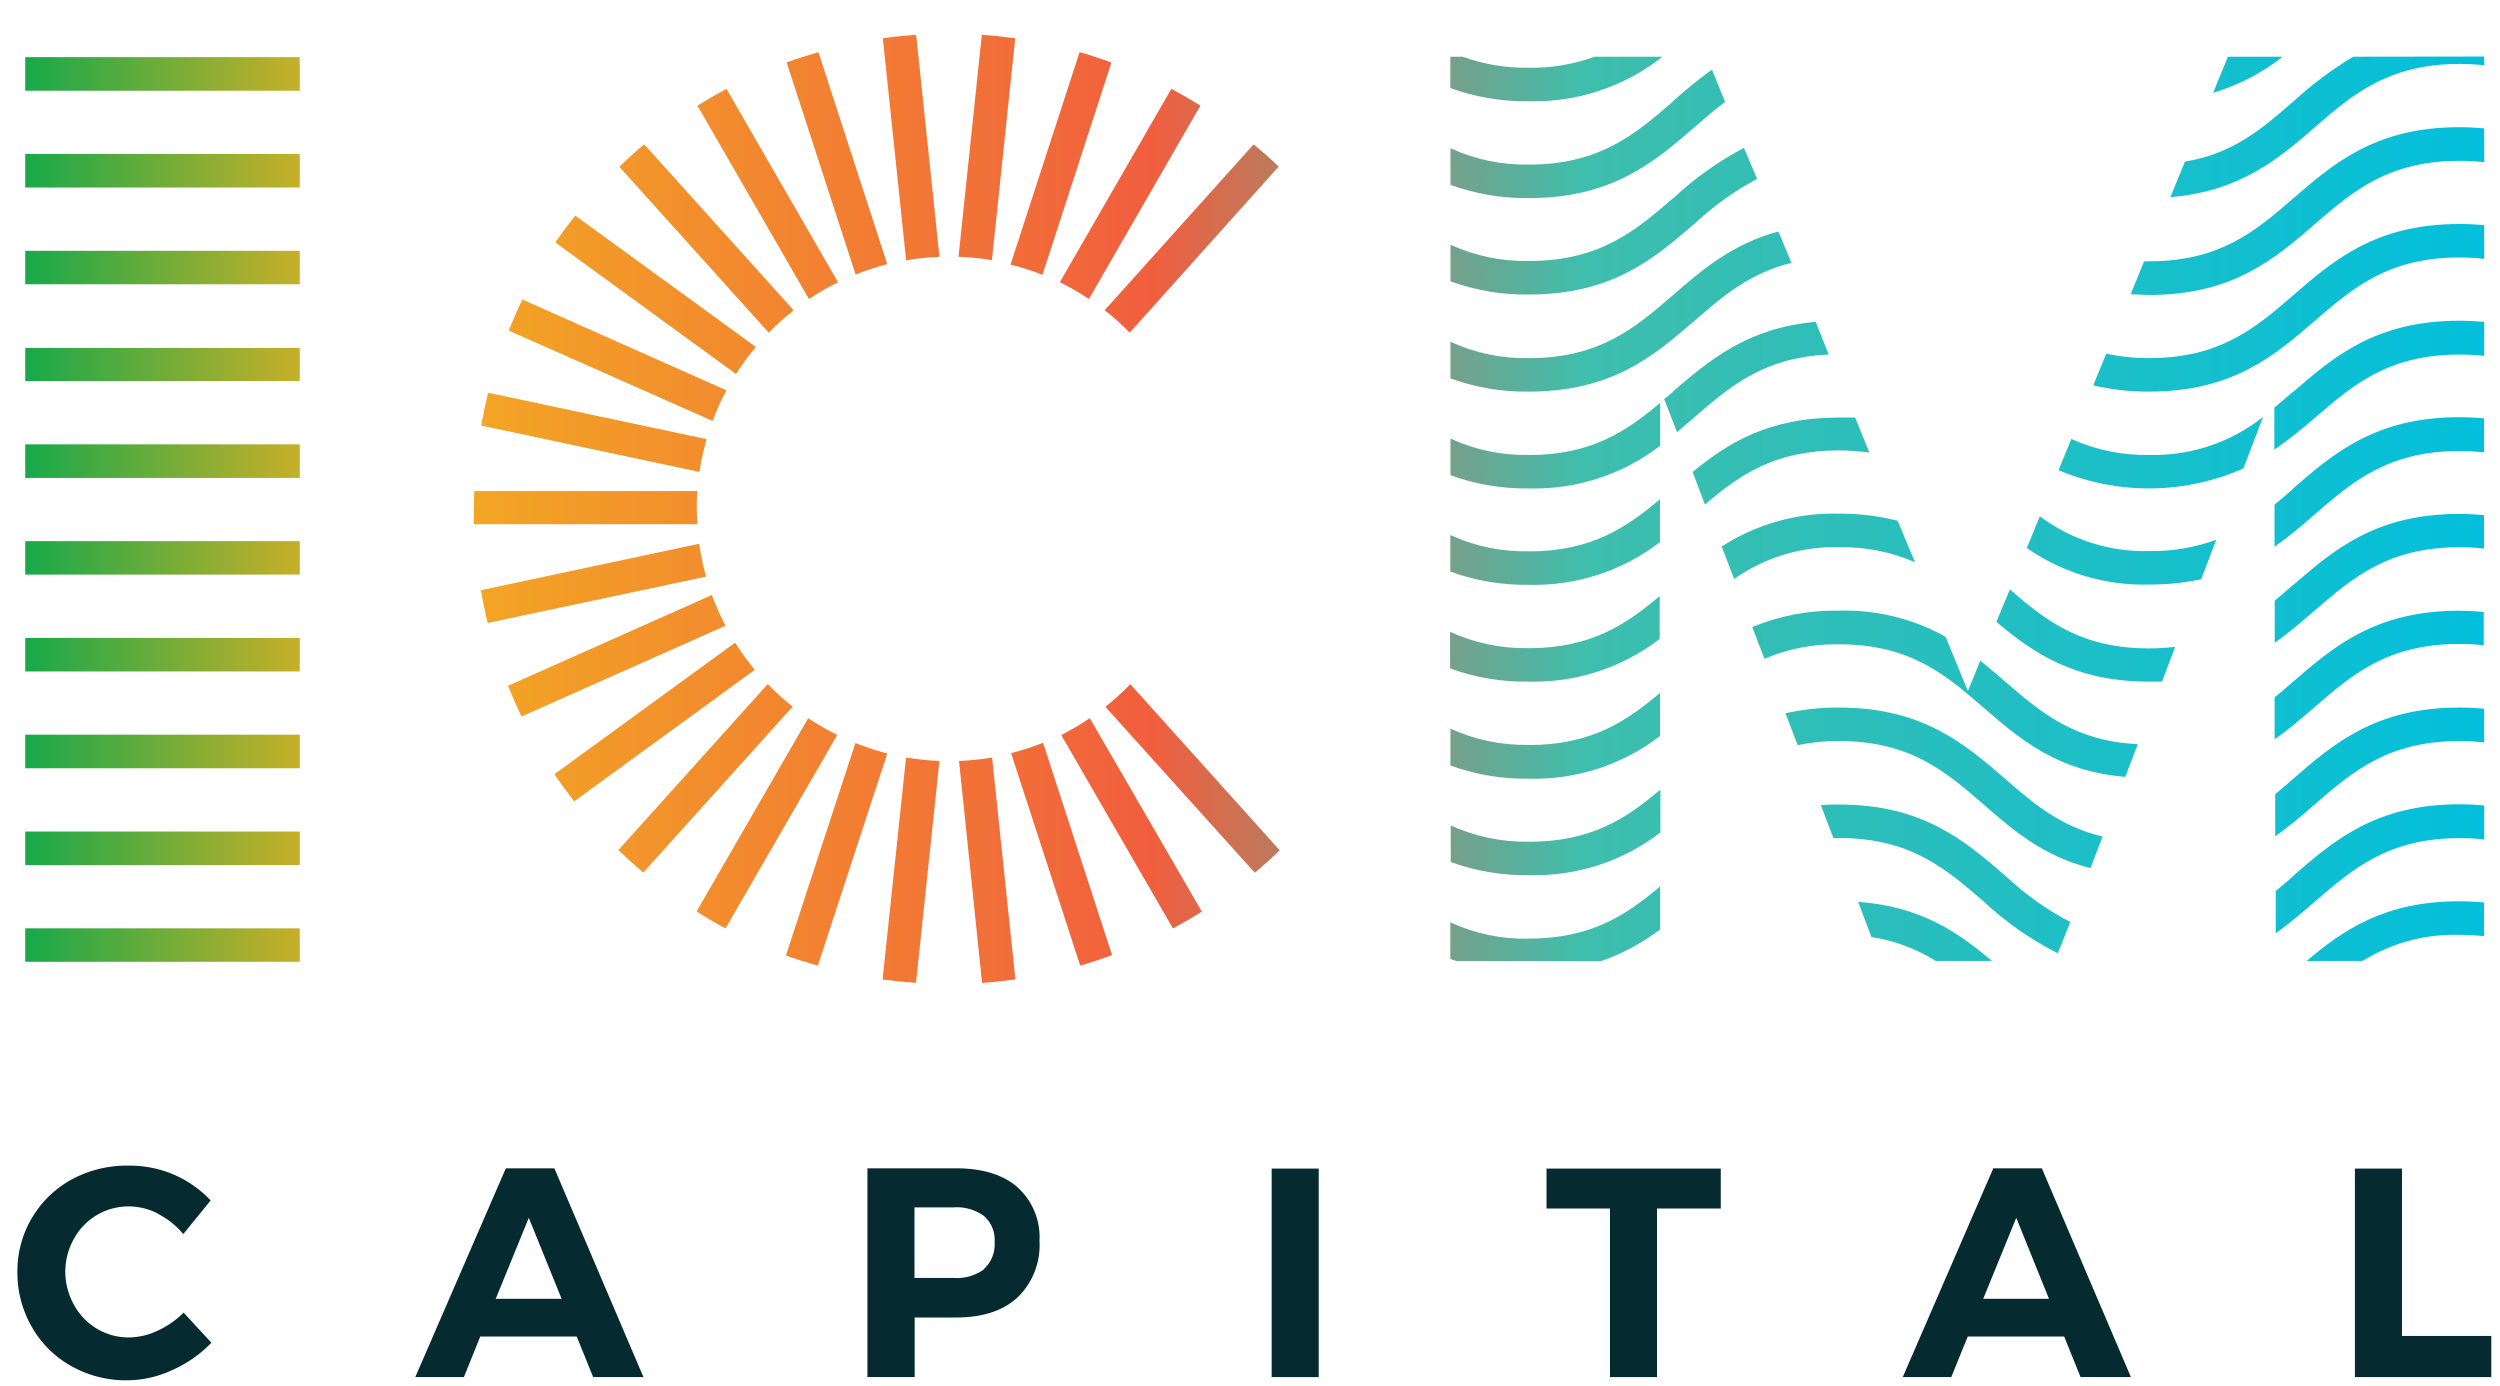 <svg id="Layer_1" data-name="Layer 1" xmlns="http://www.w3.org/2000/svg" xmlns:xlink="http://www.w3.org/1999/xlink" viewBox="0 0 287.4 159.31"><defs><style>.cls-1{fill:none;}.cls-2{fill:#052a30;}.cls-3{clip-path:url(#clip-path);}.cls-4{fill:url(#linear-gradient);}</style><clipPath id="clip-path"><path class="cls-1" d="M2.9,110.57H34.46v-3.85H2.9Zm212.25-2.84a19.18,19.18,0,0,1,7.38,2.74H229c-3.85-3.25-8.15-6.28-15.39-6.79Zm50,2.74h6.44a20.05,20.05,0,0,1,11.13-3,25.52,25.52,0,0,1,2.84.15v-3.87c-.9-.08-1.84-.14-2.84-.14-8.59,0-13.35,3.31-17.57,6.88m-89.42-2.58a20.46,20.46,0,0,1-9-1.88v4.21c.23.09.48.17.72.25h16.6a24.45,24.45,0,0,0,6.8-3.64V101.9c-3.82,3.22-7.84,6-15.1,6M2.9,99.45H34.46V95.59H2.9Zm206.41-6.91,1.46,3.8.64,0c8.2,0,12.26,3.52,16.57,7.24a36.56,36.56,0,0,0,8.59,6L238,106a33.69,33.69,0,0,1-7.46-5.32c-4.65-4-9.46-8.19-19.09-8.19-.73,0-1.42,0-2.1.08m54.33,8.11c-.68.59-1.37,1.18-2.06,1.75v4.86c1.64-1.16,3.11-2.44,4.57-3.7,4.31-3.72,8.38-7.24,16.58-7.24a25.52,25.52,0,0,1,2.84.15V92.6c-.9-.08-1.84-.14-2.84-.14-9.64,0-14.45,4.16-19.1,8.19m-87.89-3.89a20.61,20.61,0,0,1-9-1.87V99.1a25.39,25.39,0,0,0,9,1.51,23.7,23.7,0,0,0,15.1-4.91V90.77c-3.82,3.23-7.84,6-15.1,6m-65.53-9.28L112.9,113c1.29-.09,2.57-.23,3.83-.41l-2.68-25.5a30.11,30.11,0,0,1-3.83.39m-8.76,25.12c1.27.17,2.54.3,3.84.39L108,87.48a30.27,30.27,0,0,1-3.84-.4Zm14.78-26L124.18,111c1.24-.35,2.46-.76,3.66-1.2l-7.93-24.41a28.08,28.08,0,0,1-3.67,1.19M90.35,109.84c1.2.43,2.43.82,3.67,1.17L102,86.62a29.6,29.6,0,0,1-3.66-1.21ZM2.9,88.32H34.46V84.46H2.9ZM122,84.5l12.84,22.23c1.13-.61,2.25-1.25,3.33-1.93L125.28,82.56A28.93,28.93,0,0,1,122,84.5M80.08,104.78c1.09.69,2.19,1.34,3.33,1.94L96.25,84.49a29.87,29.87,0,0,1-3.34-1.93ZM205.26,82l1.4,3.66a23,23,0,0,1,4.75-.47c8.2,0,12.26,3.52,16.57,7.24,3.41,3,6.92,6,12.34,7.37l1.39-3.63c-4.85-1.15-8-3.84-11.21-6.65-4.65-4-9.46-8.18-19.09-8.18a27.09,27.09,0,0,0-6.15.66m58.38,7.52c-.69.6-1.38,1.19-2.08,1.77v4.86a58.56,58.56,0,0,0,4.59-3.72c4.31-3.72,8.38-7.24,16.58-7.24a25.44,25.44,0,0,1,2.84.16V81.48a28.42,28.42,0,0,0-2.84-.14c-9.64,0-14.45,4.16-19.1,8.18m-87.89-3.89a20.61,20.61,0,0,1-9-1.87V88a25.16,25.16,0,0,0,9,1.52,23.76,23.76,0,0,0,15.1-4.91V79.65c-3.82,3.22-7.84,6-15.1,6m-48.66-4.39,17.17,19.07c1-.83,1.94-1.68,2.87-2.58L129.94,78.65a29.2,29.2,0,0,1-2.85,2.59m-56,16.48c.92.89,1.88,1.76,2.86,2.59L91.12,81.23a29.31,29.31,0,0,1-2.86-2.59ZM63.74,89c.71,1.07,1.48,2.1,2.27,3.12L86.77,77a29.17,29.17,0,0,1-2.26-3.12ZM2.9,77.19H34.46V73.34H2.9Zm198.55-5.08,1.39,3.62a20.92,20.92,0,0,1,8.57-1.66c8.2,0,12.26,3.51,16.57,7.24s8.5,7.33,16.34,8l1.44-3.76c-7.33-.36-11.19-3.69-15.26-7.21-.93-.8-1.87-1.61-2.85-2.39l-1.42,3.49-2.57-6.24a23.8,23.8,0,0,0-12.25-3,24.85,24.85,0,0,0-10,1.9m62.19,6.28c-.7.61-1.4,1.21-2.11,1.79V85c1.66-1.17,3.15-2.46,4.62-3.73,4.31-3.73,8.38-7.24,16.58-7.24a25.52,25.52,0,0,1,2.84.15V70.35c-.9-.08-1.84-.14-2.84-.14-9.64,0-14.45,4.16-19.1,8.18m-87.89-3.88a20.6,20.6,0,0,1-9-1.88v4.21a25.16,25.16,0,0,0,9,1.52,23.7,23.7,0,0,0,15.1-4.91V68.52c-3.82,3.22-7.84,6-15.1,6M58.4,78.84c.48,1.2,1,2.38,1.55,3.53L83.41,71.93a27.87,27.87,0,0,1-1.57-3.53Zm171.1-7.35c4.23,3.56,9,6.87,17.57,6.87.51,0,1,0,1.47,0l1.52-4a25.29,25.29,0,0,1-3,.18c-7.85,0-11.92-3.23-16-6.78ZM55.28,67.85c.22,1.27.48,2.53.78,3.77l25.11-5.33a27.85,27.85,0,0,1-.79-3.78ZM2.9,66.06H34.46V62.21H2.9ZM233,63a23.54,23.54,0,0,0,14.1,4.2,28,28,0,0,0,5.94-.61l1.74-4.54a21.3,21.3,0,0,1-7.68,1.3,20.05,20.05,0,0,1-12.6-4Zm-35.07-.15,1.43,3.71a19.93,19.93,0,0,1,12.08-3.65,20.71,20.71,0,0,1,8.71,1.73l-2-4.78a27.2,27.2,0,0,0-6.75-.81,23.69,23.69,0,0,0-13.51,3.8m65.74,4.38c-.71.62-1.42,1.23-2.13,1.82v4.85c1.66-1.17,3.16-2.47,4.64-3.75,4.31-3.72,8.38-7.24,16.58-7.24a25.52,25.52,0,0,1,2.84.15V59.22c-.9-.08-1.84-.14-2.84-.14-9.64,0-14.45,4.16-19.1,8.18m-87.89-3.88a20.61,20.61,0,0,1-9-1.87v4.2a25.16,25.16,0,0,0,9,1.52,23.7,23.7,0,0,0,15.1-4.91V57.39c-3.82,3.22-7.84,6-15.1,6M54.52,56.45c0,.68-.05,1.36-.05,2s0,1.2,0,1.81H80.16c0-.6-.06-1.2-.06-1.81s0-1.37.08-2ZM2.9,54.94H34.46V51.08H2.9Zm191.67-.71L196,58c3.9-3.32,7.94-6.22,15.38-6.22a25.56,25.56,0,0,1,3.52.25L213.27,48c-.6,0-1.22,0-1.86,0-8.1,0-12.79,2.94-16.84,6.27m69.07,1.91c-.72.62-1.43,1.24-2.16,1.83v4.85a56.88,56.88,0,0,0,4.67-3.77c4.31-3.72,8.38-7.24,16.58-7.24a25.44,25.44,0,0,1,2.84.16V48.1a28.42,28.42,0,0,0-2.84-.14c-9.64,0-14.45,4.16-19.1,8.18M247.07,52.3a20.65,20.65,0,0,1-8.95-1.84l-1.47,3.59a26.77,26.77,0,0,0,21.25-.2l2.26-5.92a20.23,20.23,0,0,1-13.09,4.37m-71.32,0a20.46,20.46,0,0,1-9-1.88v4.21a25.16,25.16,0,0,0,9,1.52,23.7,23.7,0,0,0,15.1-4.91V46.31c-3.82,3.22-7.84,6-15.1,6M55.32,48.92l25.09,5.33a29.75,29.75,0,0,1,.82-3.77L56.12,45.15c-.31,1.24-.57,2.5-.8,3.77M2.9,43.81H34.46V40H2.9Zm189.42,1.24-1,.83,1.47,3.81c.68-.57,1.35-1.15,2-1.72,4.1-3.55,8-6.9,15.44-7.21L208.73,37c-7.88.7-12.22,4.43-16.41,8m71.32,0c-.73.63-1.45,1.26-2.18,1.86v4.84A56.91,56.91,0,0,0,266.16,48c4.31-3.72,8.38-7.24,16.58-7.24a25.52,25.52,0,0,1,2.84.15V37c-.9-.08-1.84-.13-2.84-.13-9.64,0-14.45,4.15-19.1,8.17M58.48,38,81.92,48.39a27.85,27.85,0,0,1,1.59-3.52L60.05,34.43C59.48,35.58,59,36.76,58.48,38M2.9,32.68H34.46V28.83H2.9Zm189.42,1.25c-4.31,3.72-8.38,7.24-16.57,7.24a20.46,20.46,0,0,1-9-1.88V43.5a25.16,25.16,0,0,0,9,1.52c9.63,0,14.44-4.16,19.09-8.18,3.22-2.78,6.31-5.45,11.1-6.62l-1.49-3.61c-5.3,1.43-8.76,4.4-12.13,7.32m71.32,0c-4.3,3.72-8.37,7.24-16.57,7.24a23.85,23.85,0,0,1-4.94-.5l-1.49,3.63a27.05,27.05,0,0,0,6.43.72c9.63,0,14.44-4.16,19.09-8.18,4.31-3.72,8.38-7.24,16.58-7.24a25.44,25.44,0,0,1,2.84.16V25.89a28.42,28.42,0,0,0-2.84-.14c-9.64,0-14.45,4.16-19.1,8.18M63.85,27.88,84.62,43a27.89,27.89,0,0,1,2.28-3.11L66.13,24.78c-.79,1-1.56,2-2.28,3.1M2.9,21.56H34.46V17.7H2.9ZM192.32,22.8C188,26.52,183.94,30,175.75,30a20.61,20.61,0,0,1-9-1.87v4.21a25.16,25.16,0,0,0,9,1.52c9.63,0,14.44-4.16,19.09-8.18A34.44,34.44,0,0,1,202,20.56L200.48,17a37.51,37.51,0,0,0-8.16,5.83M71.2,19.17,88.37,38.24a29.09,29.09,0,0,1,2.87-2.57L74.06,16.59c-1,.82-1.94,1.69-2.86,2.58M127,35.66a28.1,28.1,0,0,1,2.87,2.58L147,19.15c-.92-.89-1.89-1.74-2.88-2.56ZM263.64,22.8c-4.3,3.72-8.37,7.24-16.57,7.24h-.58l-1.55,3.79c.68,0,1.39.08,2.13.08,9.63,0,14.44-4.16,19.09-8.18,4.31-3.73,8.38-7.24,16.58-7.24a25.52,25.52,0,0,1,2.84.15V14.76c-.9-.08-1.84-.14-2.84-.14-9.64,0-14.45,4.16-19.1,8.18M80.18,12.15,93,34.38a29.23,29.23,0,0,1,3.34-1.93L83.52,10.22c-1.14.6-2.25,1.25-3.34,1.93m41.66,20.29a29,29,0,0,1,3.34,1.93L138,12.14c-1.09-.68-2.2-1.32-3.34-1.93Zm70.48-20.77c-4.31,3.73-8.38,7.25-16.57,7.25a20.6,20.6,0,0,1-9-1.88v4.21a25.16,25.16,0,0,0,9,1.52c9.63,0,14.44-4.16,19.09-8.18,1.15-1,2.28-2,3.48-2.87L196.81,8c-1.61,1.14-3.06,2.39-4.49,3.63M2.9,10.43H34.46V6.57H2.9ZM183.34,6.52a21.34,21.34,0,0,1-7.59,1.27,21.4,21.4,0,0,1-7.6-1.27h-1.42v3.6a25.16,25.16,0,0,0,9,1.52,23.78,23.78,0,0,0,15.39-5.12Zm72.78,0-1.7,4.15a24.05,24.05,0,0,0,8-4.15Zm14.4,0a42.7,42.7,0,0,0-6.88,5.15c-3.51,3.05-6.88,6-12.46,6.91l-1.67,4.08c8-.64,12.42-4.4,16.65-8.07s8.38-7.24,16.58-7.24a25.52,25.52,0,0,1,2.84.15v-1Zm-180.1.62,7.94,24.42A28.44,28.44,0,0,1,102,30.37L94.09,6c-1.24.36-2.46.74-3.67,1.18m25.75,23.23a28.54,28.54,0,0,1,3.67,1.18l7.93-24.41c-1.2-.43-2.42-.84-3.66-1.19Zm-14.68-26,2.68,25.52a26.87,26.87,0,0,1,3.83-.4L105.32,4c-1.29.09-2.57.22-3.83.4m8.7,25.12a28.54,28.54,0,0,1,3.84.39L116.71,4.4c-1.27-.17-2.54-.31-3.84-.4Z"/></clipPath><linearGradient id="linear-gradient" x1="-0.45" y1="2000.83" x2="-0.18" y2="2000.83" gradientTransform="matrix(1015.49, 0, 0, -1015.49, 463.88, 2031875.95)" gradientUnits="userSpaceOnUse"><stop offset="0" stop-color="#00a84f"/><stop offset="0.15" stop-color="#f3b120"/><stop offset="0.46" stop-color="#f15e3e"/><stop offset="0.63" stop-color="#3fbeac"/><stop offset="1" stop-color="#00bfdd"/></linearGradient></defs><title>icm-logo</title><path class="cls-2" d="M18.18,139.53a7.34,7.34,0,0,0-3.34-.84,7.14,7.14,0,0,0-6.33,3.7,7.64,7.64,0,0,0-1,3.8,7.77,7.77,0,0,0,1,3.82,7.21,7.21,0,0,0,2.63,2.74,7.07,7.07,0,0,0,3.7,1,7.8,7.8,0,0,0,3.27-.77,10.36,10.36,0,0,0,3-2.08l3.19,3.46a14.21,14.21,0,0,1-4.51,3.15,12.46,12.46,0,0,1-5.18,1.17,12.84,12.84,0,0,1-6.41-1.63,11.9,11.9,0,0,1-4.52-4.47A12.44,12.44,0,0,1,2,146.26a12,12,0,0,1,6.28-10.69A13.29,13.29,0,0,1,14.77,134,13,13,0,0,1,19.91,135,13,13,0,0,1,24.22,138l-3.15,3.87a9.06,9.06,0,0,0-2.89-2.31"/><path class="cls-2" d="M68.19,158.31l-1.89-4.66H55.21l-1.88,4.66H47.74l10.41-24h5.58l10.24,24Zm-11.2-9h7.57L60.79,140Z"/><path class="cls-2" d="M117,136.52a7.71,7.71,0,0,1,2.5,6.14,8.36,8.36,0,0,1-2.52,6.49c-1.68,1.54-4,2.31-7.07,2.31h-4.76v6.85H99.72v-24h10.17q4.59,0,7.09,2.18m-3.85,9.38a3.83,3.83,0,0,0,1.21-3.07,3.66,3.66,0,0,0-1.21-3,5.32,5.32,0,0,0-3.51-1h-4.49v8.11h4.49a5.27,5.27,0,0,0,3.51-1"/><rect class="cls-2" x="146.19" y="134.34" width="5.41" height="23.97"/><polygon class="cls-2" points="177.79 134.34 197.82 134.34 197.82 138.93 190.49 138.93 190.49 158.31 185.08 158.31 185.08 138.93 177.79 138.93 177.79 134.34"/><path class="cls-2" d="M239.18,158.31l-1.88-4.66H226.21l-1.89,4.66h-5.58l10.41-24h5.58l10.24,24Zm-11.19-9h7.56L231.79,140Z"/><polygon class="cls-2" points="270.72 134.34 276.13 134.34 276.13 153.58 286.4 153.58 286.4 158.31 270.72 158.31 270.72 134.34"/><g class="cls-3"><rect class="cls-4" x="2.9" y="4" width="282.68" height="109"/></g></svg>